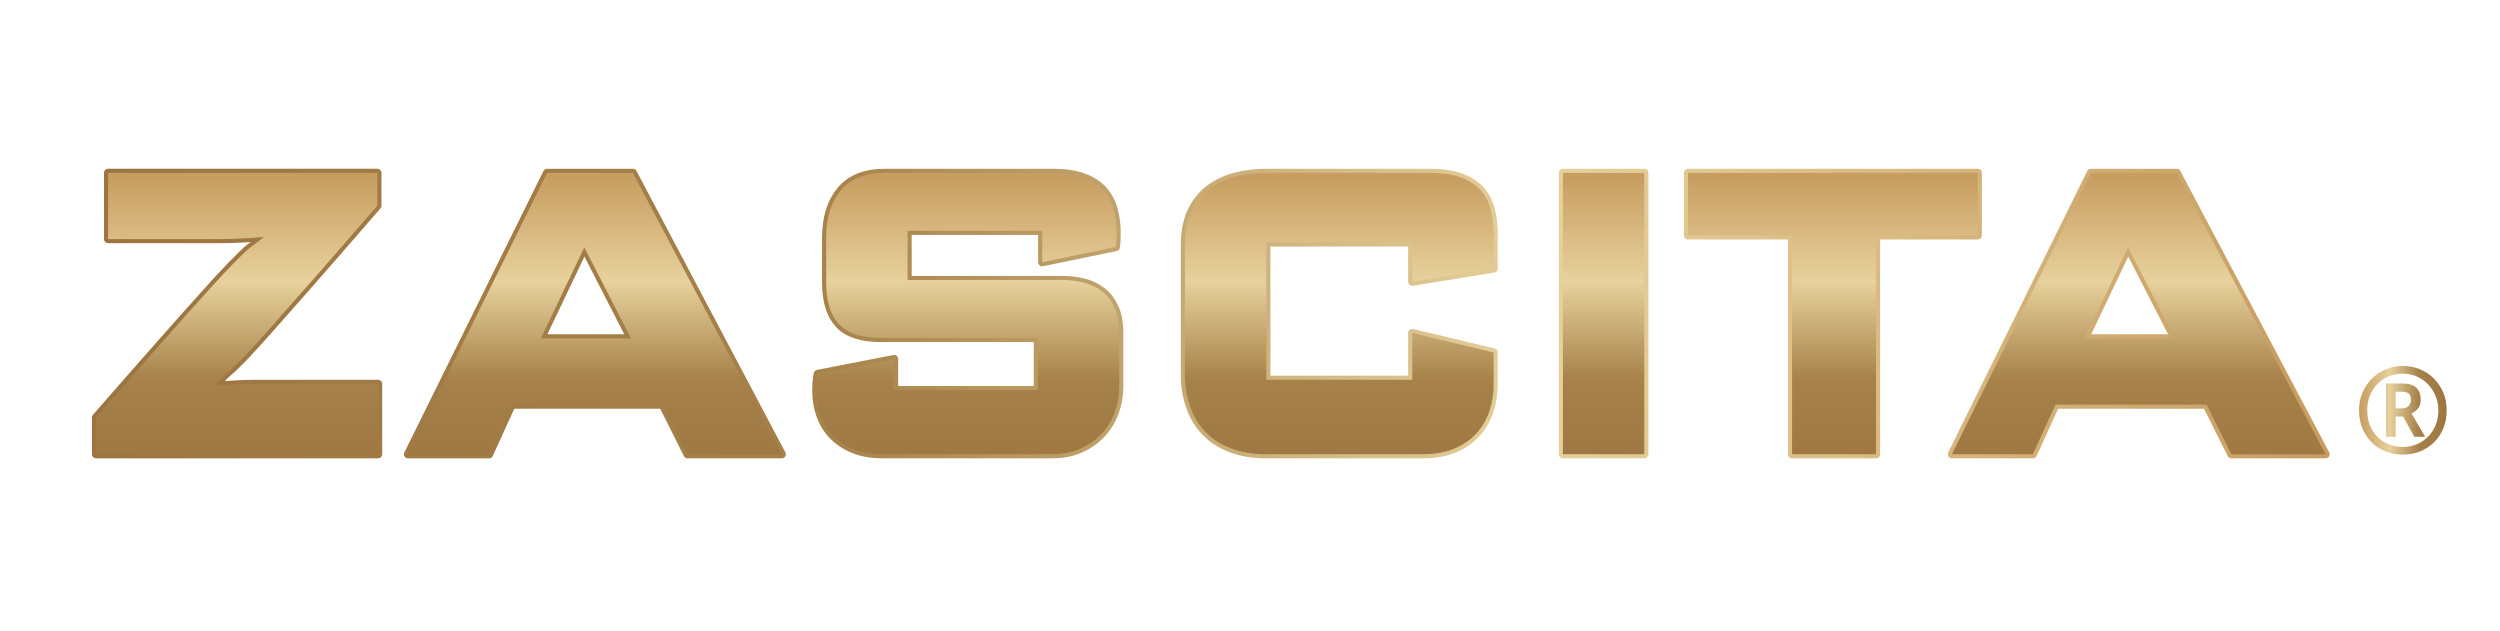 <?xml version="1.0" encoding="UTF-8"?><svg id="b" xmlns="http://www.w3.org/2000/svg" xmlns:xlink="http://www.w3.org/1999/xlink" viewBox="0 0 608.32 153.42"><defs><linearGradient id="c" x1="23.38" y1="76.3" x2="565.86" y2="76.3" gradientUnits="userSpaceOnUse"><stop offset="0" stop-color="#9d7541"/><stop offset=".32" stop-color="#a68149"/><stop offset=".65" stop-color="#e7d19c"/><stop offset="1" stop-color="#c79d60"/></linearGradient><linearGradient id="d" x1="294.62" y1="42.81" x2="294.62" y2="116.05" gradientUnits="userSpaceOnUse"><stop offset="0" stop-color="#c79d60"/><stop offset=".35" stop-color="#e7d19c"/><stop offset=".68" stop-color="#a68149"/><stop offset="1" stop-color="#9d7541"/></linearGradient><linearGradient id="e" x1="574.03" y1="97.45" x2="595.35" y2="97.45" gradientTransform="translate(0 2.4)" xlink:href="#d"/></defs><path d="M91.83,50.03c-6.51,7.52-11.88,13.69-16.12,18.52s-7.68,8.74-10.34,11.73c-2.66,2.99-4.73,5.25-6.22,6.8-1.48,1.54-2.75,2.75-3.82,3.62-.53.54-1.07,1.06-1.6,1.56-.53.5-1.12,1.06-1.77,1.66,1.66-.13,3.34-.25,5.06-.35,1.72-.1,3.34-.15,4.88-.15h30.1v17.11H23.38v-8.96c5.09-5.84,9.47-10.84,13.14-15,3.67-4.16,6.78-7.67,9.32-10.52,2.54-2.85,4.63-5.17,6.26-6.95,1.63-1.78,2.94-3.19,3.95-4.23,1-1.04,1.79-1.83,2.35-2.37.56-.54,1.08-1.04,1.55-1.51.65-.54,1.36-1.09,2.13-1.66.77-.57,1.48-1.12,2.13-1.66-1.54.13-3.3.25-5.28.35-1.98.1-3.69.15-5.11.15h-27.52v-16.11h65.52v7.95Z" fill="none" stroke="url(#c)" stroke-linecap="round" stroke-linejoin="round" stroke-width="2"/><path d="M161.26,98.45h-36.76l-5.5,12.08h-19.71l33.83-68.46h20.87l36.22,68.46h-22.91l-6.04-12.08ZM131.61,82.34h21.93l-11.36-22.15-10.57,22.15Z" fill="none" stroke="url(#c)" stroke-linecap="round" stroke-linejoin="round" stroke-width="2"/><path d="M214.44,82.24c-4.79,0-8.23-1.12-10.3-3.37-2.07-2.25-3.11-5.59-3.11-10.02v-11.07c0-4.77,1.18-8.57,3.55-11.43,2.37-2.85,5.95-4.28,10.74-4.28h40.93c2.96,0,5.43.37,7.41,1.11,1.98.74,3.57,1.76,4.75,3.07s2.03,2.85,2.53,4.63c.5,1.78.76,3.71.76,5.79,0,.8-.02,1.46-.04,1.96-.03.5-.08.99-.13,1.46l-17.93,3.72v-7.65h-32.76v11.98h37.74c1.83,0,3.58.22,5.24.65,1.65.44,3.12,1.16,4.39,2.16,1.27,1.01,2.28,2.33,3.02,3.98.74,1.64,1.11,3.71,1.11,6.19v12.99c0,2.08-.35,4.11-1.06,6.09-.71,1.98-1.75,3.72-3.11,5.23-1.36,1.51-3.06,2.74-5.11,3.68-2.04.94-4.43,1.41-7.15,1.41h-41.11c-2.78,0-5.18-.42-7.19-1.26-2.01-.84-3.69-1.96-5.02-3.37s-2.32-3.04-2.97-4.88c-.65-1.85-.98-3.81-.98-5.89,0-.6.01-1.21.04-1.81.03-.6.13-1.38.31-2.32l18.56-3.62v7.55h34.98v-12.68h-38.09Z" fill="none" stroke="url(#c)" stroke-linecap="round" stroke-linejoin="round" stroke-width="2"/><path d="M308.11,110.53c-3.19,0-6.04-.47-8.52-1.41-2.49-.94-4.56-2.26-6.21-3.98-1.66-1.71-2.92-3.76-3.77-6.14-.86-2.38-1.29-4.98-1.29-7.8v-31.51c0-3.15.5-5.84,1.51-8.05,1-2.22,2.4-4.03,4.17-5.44,1.78-1.41,3.86-2.45,6.26-3.12,2.4-.67,4.99-1.01,7.77-1.01h40.04c2.96,0,5.43.37,7.42,1.11,1.98.74,3.56,1.76,4.75,3.07,1.18,1.31,2.01,2.87,2.49,4.68.47,1.81.71,3.79.71,5.94v8.46l-19.8,3.22v-9.56h-35.51v33.42h35.51v-11.38l19.8,4.73v7.95c0,2.15-.34,4.25-1.02,6.29-.68,2.05-1.72,3.84-3.11,5.39-1.39,1.54-3.17,2.79-5.33,3.72-2.16.94-4.72,1.41-7.68,1.41h-38.18Z" fill="none" stroke="url(#c)" stroke-linecap="round" stroke-linejoin="round" stroke-width="2"/><path d="M380.3,42.07h19.8v68.46h-19.8V42.07Z" fill="none" stroke="url(#c)" stroke-linecap="round" stroke-linejoin="round" stroke-width="2"/><path d="M456.48,110.53h-20.42v-53.26h-25.31v-15.2h70.5v15.2h-24.77v53.26Z" fill="none" stroke="url(#c)" stroke-linecap="round" stroke-linejoin="round" stroke-width="2"/><path d="M536.92,98.45h-36.76l-5.5,12.08h-19.71l33.83-68.46h20.87l36.22,68.46h-22.91l-6.04-12.08ZM507.26,82.34h21.93l-11.36-22.15-10.57,22.15Z" fill="none" stroke="url(#c)" stroke-linecap="round" stroke-linejoin="round" stroke-width="2"/><path d="M91.83,50.03c-6.51,7.52-11.88,13.69-16.12,18.52s-7.68,8.74-10.34,11.73c-2.66,2.99-4.73,5.25-6.22,6.8-1.48,1.54-2.75,2.75-3.82,3.62-.53.54-1.07,1.06-1.6,1.56-.53.5-1.12,1.06-1.77,1.66,1.66-.13,3.34-.25,5.06-.35,1.72-.1,3.34-.15,4.88-.15h30.1v17.11H23.38v-8.96c5.09-5.84,9.47-10.84,13.14-15,3.67-4.16,6.78-7.67,9.32-10.52,2.54-2.85,4.63-5.17,6.26-6.95,1.63-1.78,2.94-3.19,3.95-4.23,1-1.04,1.79-1.83,2.35-2.37.56-.54,1.08-1.04,1.55-1.51.65-.54,1.36-1.09,2.13-1.66.77-.57,1.48-1.12,2.13-1.66-1.54.13-3.3.25-5.28.35-1.98.1-3.69.15-5.11.15h-27.52v-16.11h65.52v7.95Z" fill="url(#d)"/><path d="M161.26,98.45h-36.76l-5.5,12.08h-19.71l33.83-68.46h20.87l36.22,68.46h-22.91l-6.04-12.08ZM131.61,82.34h21.93l-11.36-22.15-10.57,22.15Z" fill="url(#d)"/><path d="M214.44,82.24c-4.79,0-8.23-1.12-10.3-3.37-2.07-2.25-3.11-5.59-3.11-10.02v-11.07c0-4.77,1.18-8.57,3.55-11.43,2.37-2.85,5.95-4.28,10.74-4.28h40.93c2.96,0,5.43.37,7.41,1.11,1.98.74,3.57,1.76,4.75,3.07s2.03,2.85,2.53,4.63c.5,1.78.76,3.71.76,5.79,0,.8-.02,1.46-.04,1.96-.03.5-.08.99-.13,1.46l-17.93,3.72v-7.65h-32.76v11.98h37.74c1.83,0,3.58.22,5.24.65,1.65.44,3.12,1.16,4.39,2.16,1.27,1.01,2.28,2.33,3.02,3.98.74,1.64,1.11,3.71,1.11,6.19v12.99c0,2.08-.35,4.11-1.06,6.09-.71,1.98-1.75,3.72-3.11,5.23-1.36,1.51-3.06,2.74-5.11,3.68-2.04.94-4.43,1.41-7.15,1.41h-41.11c-2.78,0-5.18-.42-7.19-1.26-2.01-.84-3.69-1.96-5.02-3.37s-2.32-3.04-2.97-4.88c-.65-1.85-.98-3.81-.98-5.89,0-.6.01-1.21.04-1.81.03-.6.13-1.38.31-2.32l18.56-3.62v7.55h34.98v-12.68h-38.09Z" fill="url(#d)"/><path d="M308.11,110.53c-3.19,0-6.04-.47-8.52-1.41-2.49-.94-4.56-2.26-6.21-3.98-1.66-1.71-2.92-3.76-3.77-6.14-.86-2.38-1.29-4.98-1.29-7.8v-31.51c0-3.15.5-5.84,1.51-8.05,1-2.22,2.4-4.03,4.17-5.44,1.78-1.41,3.86-2.45,6.26-3.12,2.4-.67,4.99-1.01,7.77-1.01h40.04c2.96,0,5.43.37,7.42,1.11,1.98.74,3.56,1.76,4.75,3.07,1.18,1.31,2.01,2.87,2.49,4.68.47,1.81.71,3.79.71,5.94v8.46l-19.8,3.22v-9.56h-35.51v33.42h35.51v-11.38l19.8,4.73v7.95c0,2.15-.34,4.25-1.02,6.29-.68,2.05-1.72,3.84-3.11,5.39-1.39,1.54-3.17,2.79-5.33,3.72-2.16.94-4.72,1.41-7.68,1.41h-38.18Z" fill="url(#d)"/><path d="M380.3,42.07h19.8v68.46h-19.8V42.07Z" fill="url(#d)"/><path d="M456.48,110.53h-20.42v-53.26h-25.31v-15.2h70.5v15.2h-24.77v53.26Z" fill="url(#d)"/><path d="M536.92,98.45h-36.76l-5.5,12.08h-19.71l33.83-68.46h20.87l36.22,68.46h-22.91l-6.04-12.08ZM507.26,82.34h21.93l-11.36-22.15-10.57,22.15Z" fill="url(#d)"/><path d="M584.69,110.63c-1.54,0-2.96-.27-4.26-.8-1.3-.53-2.43-1.28-3.39-2.25s-1.7-2.11-2.23-3.42c-.52-1.32-.79-2.75-.79-4.31s.27-2.89.8-4.2c.53-1.31,1.29-2.45,2.25-3.44.97-.99,2.1-1.76,3.4-2.32s2.7-.84,4.21-.84,2.86.27,4.15.8c1.29.53,2.42,1.28,3.4,2.25.97.97,1.74,2.11,2.29,3.42s.83,2.75.83,4.32-.26,3-.79,4.31c-.52,1.32-1.27,2.46-2.23,3.42s-2.09,1.71-3.38,2.25c-1.3.53-2.72.8-4.27.8ZM584.69,108.76c1.19,0,2.31-.22,3.35-.65,1.04-.44,1.96-1.05,2.75-1.84.79-.79,1.41-1.73,1.86-2.82.44-1.09.67-2.28.67-3.58,0-1.22-.22-2.38-.65-3.46-.43-1.08-1.04-2.03-1.82-2.86-.78-.82-1.69-1.47-2.74-1.93-1.04-.46-2.18-.7-3.41-.7s-2.38.22-3.44.66c-1.05.44-1.97,1.06-2.76,1.86-.78.8-1.39,1.74-1.83,2.83-.43,1.09-.65,2.29-.65,3.59s.21,2.49.64,3.58c.43,1.09,1.03,2.03,1.8,2.82.77.79,1.69,1.41,2.75,1.84s2.22.65,3.49.65ZM580.57,106.29v-12.99h3.87c1.58,0,2.74.34,3.47,1.02.74.68,1.11,1.66,1.11,2.93,0,.93-.23,1.66-.69,2.19-.46.53-.99.92-1.57,1.15l3.37,5.7h-2.64l-2.76-4.94h-1.8v4.94h-2.35ZM582.92,99.38h1.45c.76,0,1.32-.19,1.7-.58.38-.39.57-.89.57-1.5,0-.7-.17-1.2-.52-1.51-.35-.31-.94-.47-1.78-.47h-1.42v4.06Z" fill="url(#e)"/></svg>